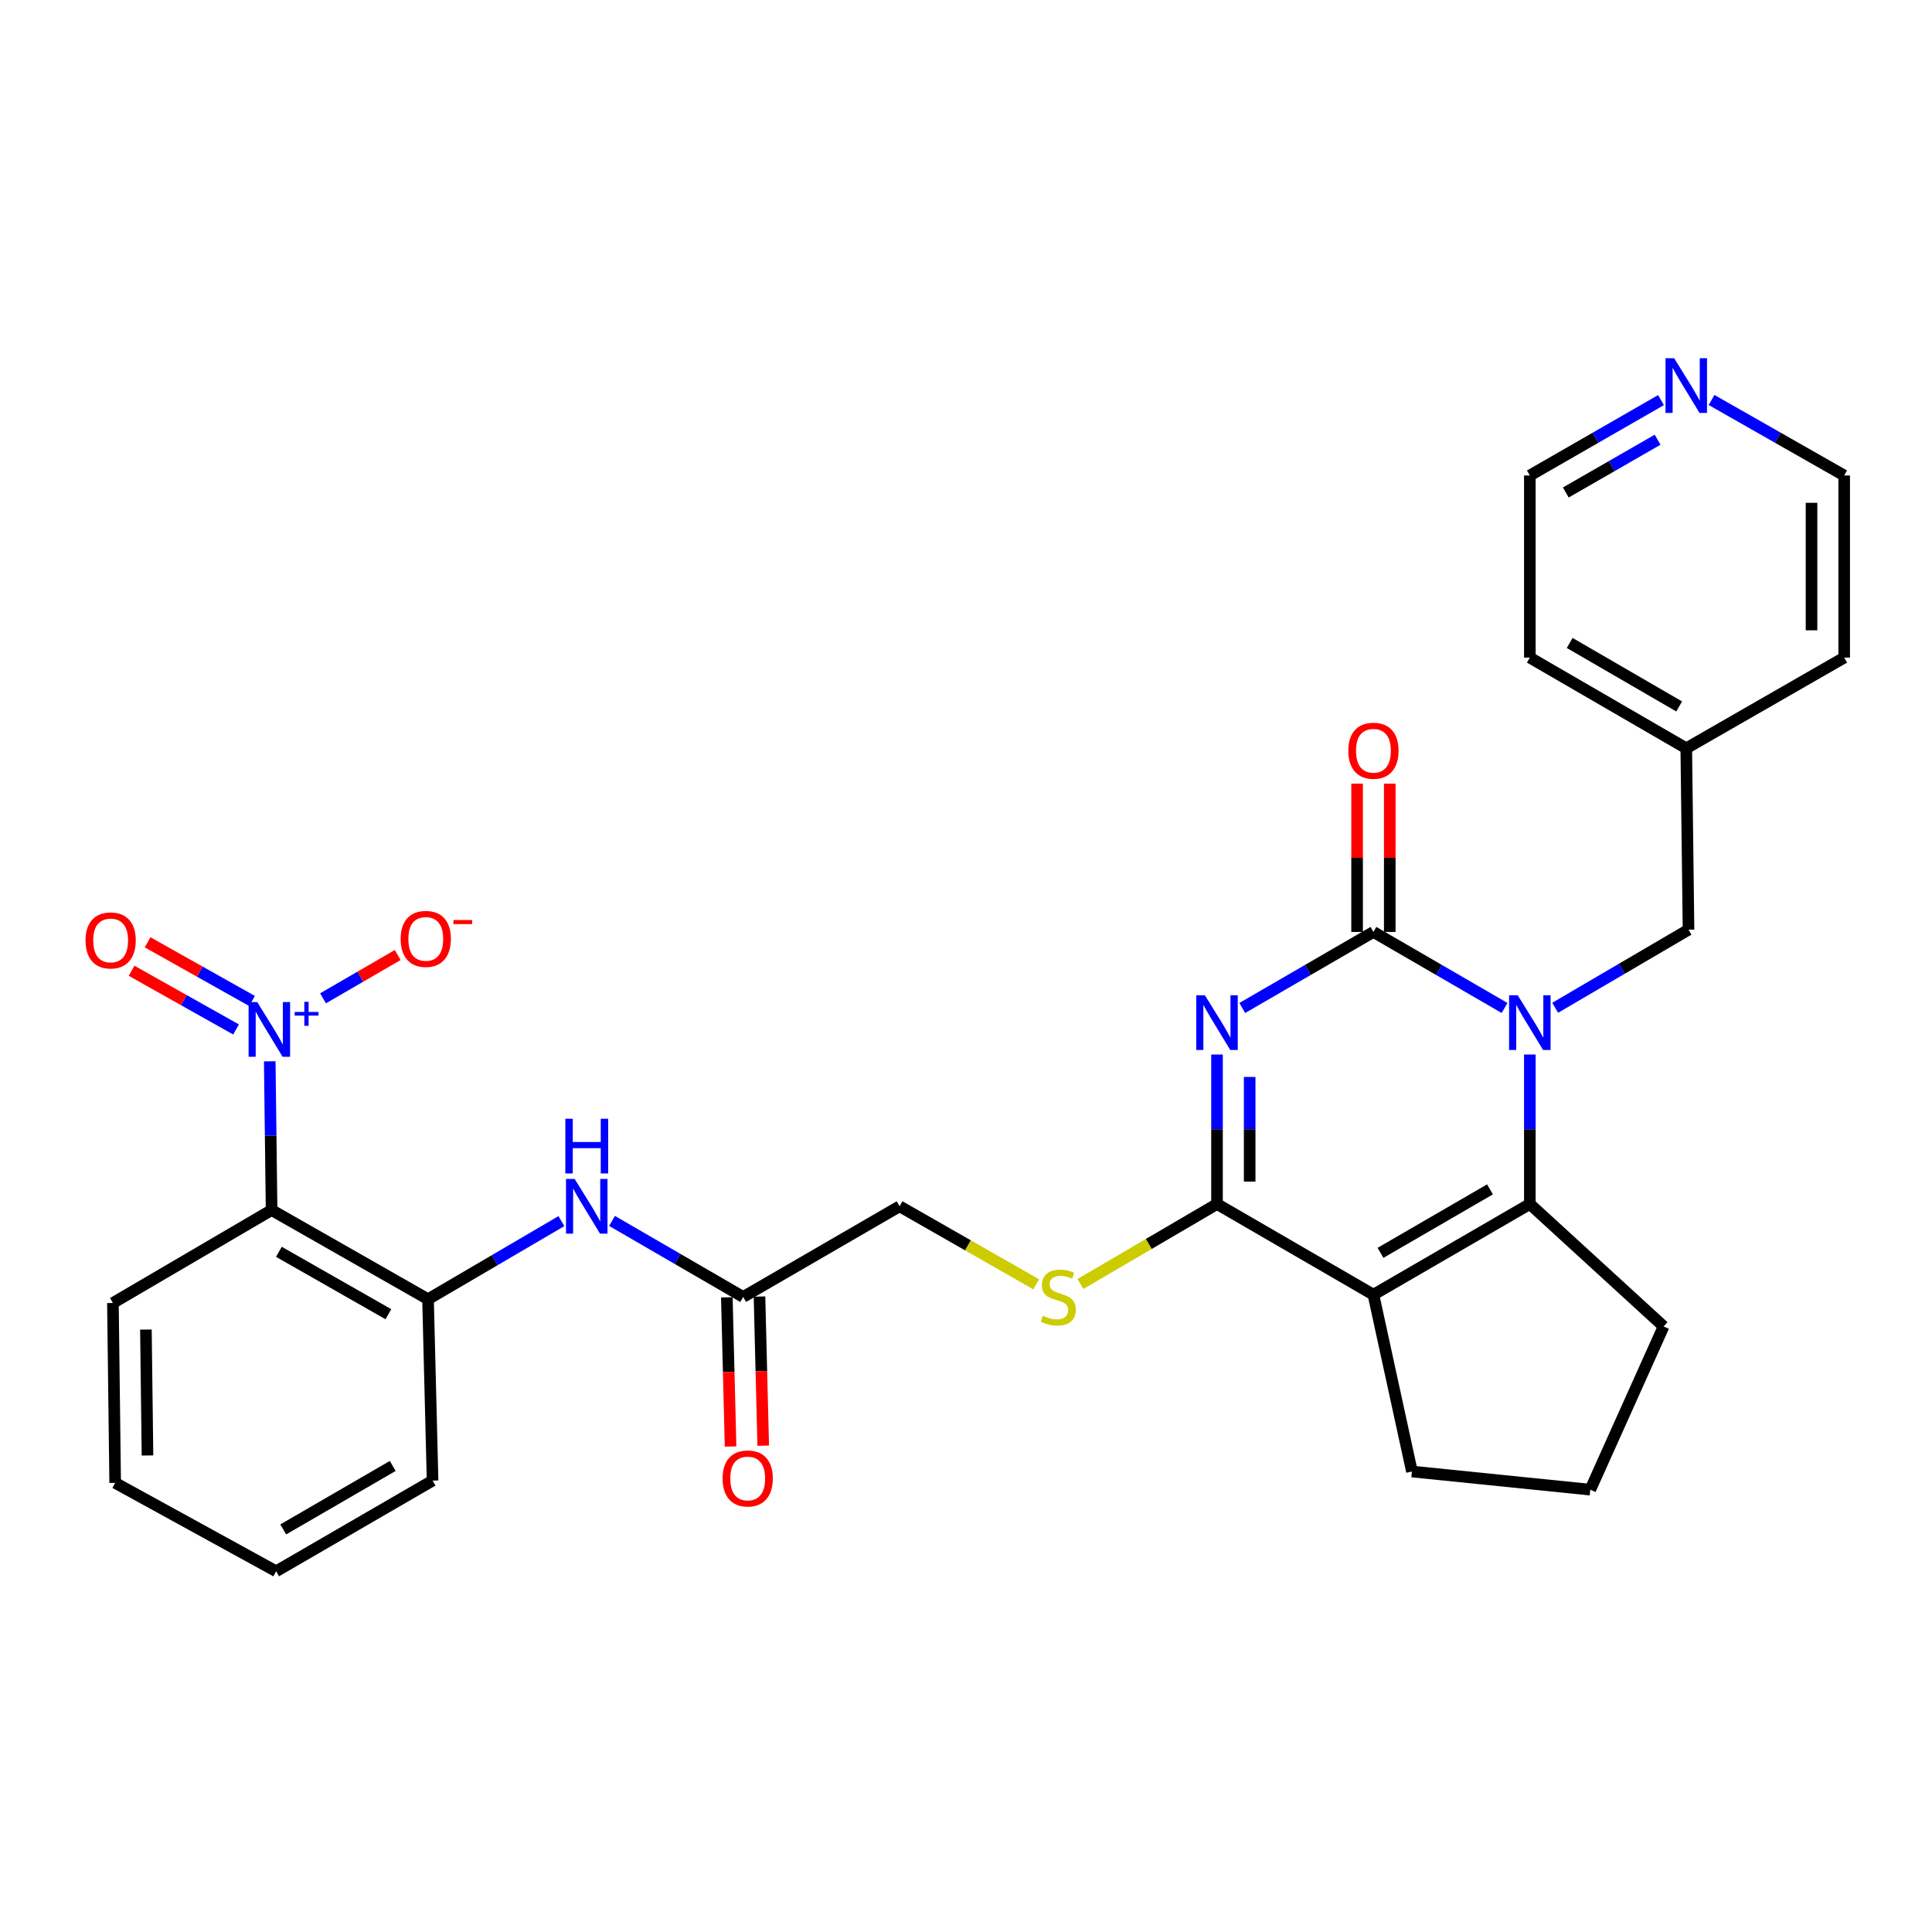 <?xml version='1.0' encoding='iso-8859-1'?>
<svg version='1.1' baseProfile='full'
              xmlns='http://www.w3.org/2000/svg'
                      xmlns:rdkit='http://www.rdkit.org/xml'
                      xmlns:xlink='http://www.w3.org/1999/xlink'
                  xml:space='preserve'
width='1000px' height='1000px' viewBox='0 0 1000 1000'>
<!-- END OF HEADER -->
<rect style='opacity:1.0;fill:#FFFFFF;stroke:none' width='1000' height='1000' x='0' y='0'> </rect>
<path class='bond-0' d='M 642.997,521.731 L 676.941,502.052' style='fill:none;fill-rule:evenodd;stroke:#0000FF;stroke-width:6px;stroke-linecap:butt;stroke-linejoin:miter;stroke-opacity:1' />
<path class='bond-0' d='M 676.941,502.052 L 710.884,482.373' style='fill:none;fill-rule:evenodd;stroke:#000000;stroke-width:6px;stroke-linecap:butt;stroke-linejoin:miter;stroke-opacity:1' />
<path class='bond-3' d='M 629.918,545.821 L 629.918,584.508' style='fill:none;fill-rule:evenodd;stroke:#0000FF;stroke-width:6px;stroke-linecap:butt;stroke-linejoin:miter;stroke-opacity:1' />
<path class='bond-3' d='M 629.918,584.508 L 629.918,623.194' style='fill:none;fill-rule:evenodd;stroke:#000000;stroke-width:6px;stroke-linecap:butt;stroke-linejoin:miter;stroke-opacity:1' />
<path class='bond-3' d='M 646.823,557.427 L 646.823,584.508' style='fill:none;fill-rule:evenodd;stroke:#0000FF;stroke-width:6px;stroke-linecap:butt;stroke-linejoin:miter;stroke-opacity:1' />
<path class='bond-3' d='M 646.823,584.508 L 646.823,611.588' style='fill:none;fill-rule:evenodd;stroke:#000000;stroke-width:6px;stroke-linecap:butt;stroke-linejoin:miter;stroke-opacity:1' />
<path class='bond-1' d='M 710.884,482.373 L 744.823,502.052' style='fill:none;fill-rule:evenodd;stroke:#000000;stroke-width:6px;stroke-linecap:butt;stroke-linejoin:miter;stroke-opacity:1' />
<path class='bond-1' d='M 744.823,502.052 L 778.762,521.73' style='fill:none;fill-rule:evenodd;stroke:#0000FF;stroke-width:6px;stroke-linecap:butt;stroke-linejoin:miter;stroke-opacity:1' />
<path class='bond-13' d='M 719.337,482.373 L 719.337,443.991' style='fill:none;fill-rule:evenodd;stroke:#000000;stroke-width:6px;stroke-linecap:butt;stroke-linejoin:miter;stroke-opacity:1' />
<path class='bond-13' d='M 719.337,443.991 L 719.337,405.609' style='fill:none;fill-rule:evenodd;stroke:#FF0000;stroke-width:6px;stroke-linecap:butt;stroke-linejoin:miter;stroke-opacity:1' />
<path class='bond-13' d='M 702.432,482.373 L 702.432,443.991' style='fill:none;fill-rule:evenodd;stroke:#000000;stroke-width:6px;stroke-linecap:butt;stroke-linejoin:miter;stroke-opacity:1' />
<path class='bond-13' d='M 702.432,443.991 L 702.432,405.609' style='fill:none;fill-rule:evenodd;stroke:#FF0000;stroke-width:6px;stroke-linecap:butt;stroke-linejoin:miter;stroke-opacity:1' />
<path class='bond-10' d='M 804.961,521.628 L 839.467,501.414' style='fill:none;fill-rule:evenodd;stroke:#0000FF;stroke-width:6px;stroke-linecap:butt;stroke-linejoin:miter;stroke-opacity:1' />
<path class='bond-10' d='M 839.467,501.414 L 873.973,481.199' style='fill:none;fill-rule:evenodd;stroke:#000000;stroke-width:6px;stroke-linecap:butt;stroke-linejoin:miter;stroke-opacity:1' />
<path class='bond-30' d='M 791.842,545.821 L 791.842,584.508' style='fill:none;fill-rule:evenodd;stroke:#0000FF;stroke-width:6px;stroke-linecap:butt;stroke-linejoin:miter;stroke-opacity:1' />
<path class='bond-30' d='M 791.842,584.508 L 791.842,623.194' style='fill:none;fill-rule:evenodd;stroke:#000000;stroke-width:6px;stroke-linecap:butt;stroke-linejoin:miter;stroke-opacity:1' />
<path class='bond-2' d='M 710.884,670.135 L 629.918,623.194' style='fill:none;fill-rule:evenodd;stroke:#000000;stroke-width:6px;stroke-linecap:butt;stroke-linejoin:miter;stroke-opacity:1' />
<path class='bond-4' d='M 710.884,670.135 L 791.842,623.194' style='fill:none;fill-rule:evenodd;stroke:#000000;stroke-width:6px;stroke-linecap:butt;stroke-linejoin:miter;stroke-opacity:1' />
<path class='bond-4' d='M 714.548,648.469 L 771.218,615.611' style='fill:none;fill-rule:evenodd;stroke:#000000;stroke-width:6px;stroke-linecap:butt;stroke-linejoin:miter;stroke-opacity:1' />
<path class='bond-18' d='M 710.884,670.135 L 730.814,761.658' style='fill:none;fill-rule:evenodd;stroke:#000000;stroke-width:6px;stroke-linecap:butt;stroke-linejoin:miter;stroke-opacity:1' />
<path class='bond-9' d='M 629.918,623.194 L 594.572,643.891' style='fill:none;fill-rule:evenodd;stroke:#000000;stroke-width:6px;stroke-linecap:butt;stroke-linejoin:miter;stroke-opacity:1' />
<path class='bond-9' d='M 594.572,643.891 L 559.227,664.588' style='fill:none;fill-rule:evenodd;stroke:#CCCC00;stroke-width:6px;stroke-linecap:butt;stroke-linejoin:miter;stroke-opacity:1' />
<path class='bond-19' d='M 791.842,623.194 L 861.078,686.561' style='fill:none;fill-rule:evenodd;stroke:#000000;stroke-width:6px;stroke-linecap:butt;stroke-linejoin:miter;stroke-opacity:1' />
<path class='bond-5' d='M 139.617,549.333 L 140.097,587.827' style='fill:none;fill-rule:evenodd;stroke:#0000FF;stroke-width:6px;stroke-linecap:butt;stroke-linejoin:miter;stroke-opacity:1' />
<path class='bond-5' d='M 140.097,587.827 L 140.576,626.322' style='fill:none;fill-rule:evenodd;stroke:#000000;stroke-width:6px;stroke-linecap:butt;stroke-linejoin:miter;stroke-opacity:1' />
<path class='bond-12' d='M 167.196,516.728 L 186.519,505.525' style='fill:none;fill-rule:evenodd;stroke:#0000FF;stroke-width:6px;stroke-linecap:butt;stroke-linejoin:miter;stroke-opacity:1' />
<path class='bond-12' d='M 186.519,505.525 L 205.841,494.323' style='fill:none;fill-rule:evenodd;stroke:#FF0000;stroke-width:6px;stroke-linecap:butt;stroke-linejoin:miter;stroke-opacity:1' />
<path class='bond-14' d='M 130.456,518.109 L 103.424,502.92' style='fill:none;fill-rule:evenodd;stroke:#0000FF;stroke-width:6px;stroke-linecap:butt;stroke-linejoin:miter;stroke-opacity:1' />
<path class='bond-14' d='M 103.424,502.92 L 76.391,487.732' style='fill:none;fill-rule:evenodd;stroke:#FF0000;stroke-width:6px;stroke-linecap:butt;stroke-linejoin:miter;stroke-opacity:1' />
<path class='bond-14' d='M 122.176,532.847 L 95.143,517.659' style='fill:none;fill-rule:evenodd;stroke:#0000FF;stroke-width:6px;stroke-linecap:butt;stroke-linejoin:miter;stroke-opacity:1' />
<path class='bond-14' d='M 95.143,517.659 L 68.11,502.47' style='fill:none;fill-rule:evenodd;stroke:#FF0000;stroke-width:6px;stroke-linecap:butt;stroke-linejoin:miter;stroke-opacity:1' />
<path class='bond-6' d='M 140.576,626.322 L 221.543,672.473' style='fill:none;fill-rule:evenodd;stroke:#000000;stroke-width:6px;stroke-linecap:butt;stroke-linejoin:miter;stroke-opacity:1' />
<path class='bond-6' d='M 144.35,647.931 L 201.026,680.237' style='fill:none;fill-rule:evenodd;stroke:#000000;stroke-width:6px;stroke-linecap:butt;stroke-linejoin:miter;stroke-opacity:1' />
<path class='bond-21' d='M 140.576,626.322 L 58.445,674.427' style='fill:none;fill-rule:evenodd;stroke:#000000;stroke-width:6px;stroke-linecap:butt;stroke-linejoin:miter;stroke-opacity:1' />
<path class='bond-7' d='M 221.543,672.473 L 256.063,652.262' style='fill:none;fill-rule:evenodd;stroke:#000000;stroke-width:6px;stroke-linecap:butt;stroke-linejoin:miter;stroke-opacity:1' />
<path class='bond-7' d='M 256.063,652.262 L 290.582,632.05' style='fill:none;fill-rule:evenodd;stroke:#0000FF;stroke-width:6px;stroke-linecap:butt;stroke-linejoin:miter;stroke-opacity:1' />
<path class='bond-23' d='M 221.543,672.473 L 223.9,766.354' style='fill:none;fill-rule:evenodd;stroke:#000000;stroke-width:6px;stroke-linecap:butt;stroke-linejoin:miter;stroke-opacity:1' />
<path class='bond-8' d='M 316.782,631.95 L 350.721,651.625' style='fill:none;fill-rule:evenodd;stroke:#0000FF;stroke-width:6px;stroke-linecap:butt;stroke-linejoin:miter;stroke-opacity:1' />
<path class='bond-8' d='M 350.721,651.625 L 384.66,671.299' style='fill:none;fill-rule:evenodd;stroke:#000000;stroke-width:6px;stroke-linecap:butt;stroke-linejoin:miter;stroke-opacity:1' />
<path class='bond-17' d='M 536.322,664.761 L 500.97,644.564' style='fill:none;fill-rule:evenodd;stroke:#CCCC00;stroke-width:6px;stroke-linecap:butt;stroke-linejoin:miter;stroke-opacity:1' />
<path class='bond-17' d='M 500.97,644.564 L 465.617,624.368' style='fill:none;fill-rule:evenodd;stroke:#000000;stroke-width:6px;stroke-linecap:butt;stroke-linejoin:miter;stroke-opacity:1' />
<path class='bond-20' d='M 873.973,481.199 L 872.809,387.319' style='fill:none;fill-rule:evenodd;stroke:#000000;stroke-width:6px;stroke-linecap:butt;stroke-linejoin:miter;stroke-opacity:1' />
<path class='bond-11' d='M 384.66,671.299 L 465.617,624.368' style='fill:none;fill-rule:evenodd;stroke:#000000;stroke-width:6px;stroke-linecap:butt;stroke-linejoin:miter;stroke-opacity:1' />
<path class='bond-16' d='M 376.21,671.51 L 377.175,710.112' style='fill:none;fill-rule:evenodd;stroke:#000000;stroke-width:6px;stroke-linecap:butt;stroke-linejoin:miter;stroke-opacity:1' />
<path class='bond-16' d='M 377.175,710.112 L 378.141,748.714' style='fill:none;fill-rule:evenodd;stroke:#FF0000;stroke-width:6px;stroke-linecap:butt;stroke-linejoin:miter;stroke-opacity:1' />
<path class='bond-16' d='M 393.11,671.088 L 394.075,709.69' style='fill:none;fill-rule:evenodd;stroke:#000000;stroke-width:6px;stroke-linecap:butt;stroke-linejoin:miter;stroke-opacity:1' />
<path class='bond-16' d='M 394.075,709.69 L 395.041,748.291' style='fill:none;fill-rule:evenodd;stroke:#FF0000;stroke-width:6px;stroke-linecap:butt;stroke-linejoin:miter;stroke-opacity:1' />
<path class='bond-15' d='M 859.734,207.091 L 825.788,226.602' style='fill:none;fill-rule:evenodd;stroke:#0000FF;stroke-width:6px;stroke-linecap:butt;stroke-linejoin:miter;stroke-opacity:1' />
<path class='bond-15' d='M 825.788,226.602 L 791.842,246.113' style='fill:none;fill-rule:evenodd;stroke:#000000;stroke-width:6px;stroke-linecap:butt;stroke-linejoin:miter;stroke-opacity:1' />
<path class='bond-15' d='M 857.974,227.602 L 834.212,241.259' style='fill:none;fill-rule:evenodd;stroke:#0000FF;stroke-width:6px;stroke-linecap:butt;stroke-linejoin:miter;stroke-opacity:1' />
<path class='bond-15' d='M 834.212,241.259 L 810.45,254.917' style='fill:none;fill-rule:evenodd;stroke:#000000;stroke-width:6px;stroke-linecap:butt;stroke-linejoin:miter;stroke-opacity:1' />
<path class='bond-32' d='M 885.9,207.03 L 920.223,226.572' style='fill:none;fill-rule:evenodd;stroke:#0000FF;stroke-width:6px;stroke-linecap:butt;stroke-linejoin:miter;stroke-opacity:1' />
<path class='bond-32' d='M 920.223,226.572 L 954.545,246.113' style='fill:none;fill-rule:evenodd;stroke:#000000;stroke-width:6px;stroke-linecap:butt;stroke-linejoin:miter;stroke-opacity:1' />
<path class='bond-22' d='M 730.814,761.658 L 823.135,771.05' style='fill:none;fill-rule:evenodd;stroke:#000000;stroke-width:6px;stroke-linecap:butt;stroke-linejoin:miter;stroke-opacity:1' />
<path class='bond-31' d='M 861.078,686.561 L 823.135,771.05' style='fill:none;fill-rule:evenodd;stroke:#000000;stroke-width:6px;stroke-linecap:butt;stroke-linejoin:miter;stroke-opacity:1' />
<path class='bond-26' d='M 872.809,387.319 L 954.545,340.379' style='fill:none;fill-rule:evenodd;stroke:#000000;stroke-width:6px;stroke-linecap:butt;stroke-linejoin:miter;stroke-opacity:1' />
<path class='bond-27' d='M 872.809,387.319 L 791.842,340.379' style='fill:none;fill-rule:evenodd;stroke:#000000;stroke-width:6px;stroke-linecap:butt;stroke-linejoin:miter;stroke-opacity:1' />
<path class='bond-27' d='M 869.142,365.653 L 812.466,332.795' style='fill:none;fill-rule:evenodd;stroke:#000000;stroke-width:6px;stroke-linecap:butt;stroke-linejoin:miter;stroke-opacity:1' />
<path class='bond-33' d='M 58.445,674.427 L 59.609,767.528' style='fill:none;fill-rule:evenodd;stroke:#000000;stroke-width:6px;stroke-linecap:butt;stroke-linejoin:miter;stroke-opacity:1' />
<path class='bond-33' d='M 75.523,688.18 L 76.339,753.351' style='fill:none;fill-rule:evenodd;stroke:#000000;stroke-width:6px;stroke-linecap:butt;stroke-linejoin:miter;stroke-opacity:1' />
<path class='bond-29' d='M 223.9,766.354 L 142.933,813.294' style='fill:none;fill-rule:evenodd;stroke:#000000;stroke-width:6px;stroke-linecap:butt;stroke-linejoin:miter;stroke-opacity:1' />
<path class='bond-29' d='M 203.276,758.769 L 146.6,791.628' style='fill:none;fill-rule:evenodd;stroke:#000000;stroke-width:6px;stroke-linecap:butt;stroke-linejoin:miter;stroke-opacity:1' />
<path class='bond-24' d='M 954.545,246.113 L 954.545,340.379' style='fill:none;fill-rule:evenodd;stroke:#000000;stroke-width:6px;stroke-linecap:butt;stroke-linejoin:miter;stroke-opacity:1' />
<path class='bond-24' d='M 937.64,260.253 L 937.64,326.239' style='fill:none;fill-rule:evenodd;stroke:#000000;stroke-width:6px;stroke-linecap:butt;stroke-linejoin:miter;stroke-opacity:1' />
<path class='bond-25' d='M 791.842,246.113 L 791.842,340.379' style='fill:none;fill-rule:evenodd;stroke:#000000;stroke-width:6px;stroke-linecap:butt;stroke-linejoin:miter;stroke-opacity:1' />
<path class='bond-28' d='M 59.609,767.528 L 142.933,813.294' style='fill:none;fill-rule:evenodd;stroke:#000000;stroke-width:6px;stroke-linecap:butt;stroke-linejoin:miter;stroke-opacity:1' />
<path  class='atom-0' d='M 623.658 515.154
L 632.938 530.154
Q 633.858 531.634, 635.338 534.314
Q 636.818 536.994, 636.898 537.154
L 636.898 515.154
L 640.658 515.154
L 640.658 543.474
L 636.778 543.474
L 626.818 527.074
Q 625.658 525.154, 624.418 522.954
Q 623.218 520.754, 622.858 520.074
L 622.858 543.474
L 619.178 543.474
L 619.178 515.154
L 623.658 515.154
' fill='#0000FF'/>
<path  class='atom-2' d='M 785.582 515.154
L 794.862 530.154
Q 795.782 531.634, 797.262 534.314
Q 798.742 536.994, 798.822 537.154
L 798.822 515.154
L 802.582 515.154
L 802.582 543.474
L 798.702 543.474
L 788.742 527.074
Q 787.582 525.154, 786.342 522.954
Q 785.142 520.754, 784.782 520.074
L 784.782 543.474
L 781.102 543.474
L 781.102 515.154
L 785.582 515.154
' fill='#0000FF'/>
<path  class='atom-6' d='M 133.152 518.676
L 142.432 533.676
Q 143.352 535.156, 144.832 537.836
Q 146.312 540.516, 146.392 540.676
L 146.392 518.676
L 150.152 518.676
L 150.152 546.996
L 146.272 546.996
L 136.312 530.596
Q 135.152 528.676, 133.912 526.476
Q 132.712 524.276, 132.352 523.596
L 132.352 546.996
L 128.672 546.996
L 128.672 518.676
L 133.152 518.676
' fill='#0000FF'/>
<path  class='atom-6' d='M 152.528 523.78
L 157.517 523.78
L 157.517 518.527
L 159.735 518.527
L 159.735 523.78
L 164.856 523.78
L 164.856 525.681
L 159.735 525.681
L 159.735 530.961
L 157.517 530.961
L 157.517 525.681
L 152.528 525.681
L 152.528 523.78
' fill='#0000FF'/>
<path  class='atom-9' d='M 297.442 610.208
L 306.722 625.208
Q 307.642 626.688, 309.122 629.368
Q 310.602 632.048, 310.682 632.208
L 310.682 610.208
L 314.442 610.208
L 314.442 638.528
L 310.562 638.528
L 300.602 622.128
Q 299.442 620.208, 298.202 618.008
Q 297.002 615.808, 296.642 615.128
L 296.642 638.528
L 292.962 638.528
L 292.962 610.208
L 297.442 610.208
' fill='#0000FF'/>
<path  class='atom-9' d='M 292.622 579.056
L 296.462 579.056
L 296.462 591.096
L 310.942 591.096
L 310.942 579.056
L 314.782 579.056
L 314.782 607.376
L 310.942 607.376
L 310.942 594.296
L 296.462 594.296
L 296.462 607.376
L 292.622 607.376
L 292.622 579.056
' fill='#0000FF'/>
<path  class='atom-10' d='M 539.767 681.019
Q 540.087 681.139, 541.407 681.699
Q 542.727 682.259, 544.167 682.619
Q 545.647 682.939, 547.087 682.939
Q 549.767 682.939, 551.327 681.659
Q 552.887 680.339, 552.887 678.059
Q 552.887 676.499, 552.087 675.539
Q 551.327 674.579, 550.127 674.059
Q 548.927 673.539, 546.927 672.939
Q 544.407 672.179, 542.887 671.459
Q 541.407 670.739, 540.327 669.219
Q 539.287 667.699, 539.287 665.139
Q 539.287 661.579, 541.687 659.379
Q 544.127 657.179, 548.927 657.179
Q 552.207 657.179, 555.927 658.739
L 555.007 661.819
Q 551.607 660.419, 549.047 660.419
Q 546.287 660.419, 544.767 661.579
Q 543.247 662.699, 543.287 664.659
Q 543.287 666.179, 544.047 667.099
Q 544.847 668.019, 545.967 668.539
Q 547.127 669.059, 549.047 669.659
Q 551.607 670.459, 553.127 671.259
Q 554.647 672.059, 555.727 673.699
Q 556.847 675.299, 556.847 678.059
Q 556.847 681.979, 554.207 684.099
Q 551.607 686.179, 547.247 686.179
Q 544.727 686.179, 542.807 685.619
Q 540.927 685.099, 538.687 684.179
L 539.767 681.019
' fill='#CCCC00'/>
<path  class='atom-13' d='M 207.378 485.975
Q 207.378 479.175, 210.738 475.375
Q 214.098 471.575, 220.378 471.575
Q 226.658 471.575, 230.018 475.375
Q 233.378 479.175, 233.378 485.975
Q 233.378 492.855, 229.978 496.775
Q 226.578 500.655, 220.378 500.655
Q 214.138 500.655, 210.738 496.775
Q 207.378 492.895, 207.378 485.975
M 220.378 497.455
Q 224.698 497.455, 227.018 494.575
Q 229.378 491.655, 229.378 485.975
Q 229.378 480.415, 227.018 477.615
Q 224.698 474.775, 220.378 474.775
Q 216.058 474.775, 213.698 477.575
Q 211.378 480.375, 211.378 485.975
Q 211.378 491.695, 213.698 494.575
Q 216.058 497.455, 220.378 497.455
' fill='#FF0000'/>
<path  class='atom-13' d='M 234.698 476.198
L 244.387 476.198
L 244.387 478.31
L 234.698 478.31
L 234.698 476.198
' fill='#FF0000'/>
<path  class='atom-14' d='M 697.884 388.582
Q 697.884 381.782, 701.244 377.982
Q 704.604 374.182, 710.884 374.182
Q 717.164 374.182, 720.524 377.982
Q 723.884 381.782, 723.884 388.582
Q 723.884 395.462, 720.484 399.382
Q 717.084 403.262, 710.884 403.262
Q 704.644 403.262, 701.244 399.382
Q 697.884 395.502, 697.884 388.582
M 710.884 400.062
Q 715.204 400.062, 717.524 397.182
Q 719.884 394.262, 719.884 388.582
Q 719.884 383.022, 717.524 380.222
Q 715.204 377.382, 710.884 377.382
Q 706.564 377.382, 704.204 380.182
Q 701.884 382.982, 701.884 388.582
Q 701.884 394.302, 704.204 397.182
Q 706.564 400.062, 710.884 400.062
' fill='#FF0000'/>
<path  class='atom-15' d='M 44.271 486.764
Q 44.271 479.964, 47.631 476.164
Q 50.991 472.364, 57.271 472.364
Q 63.551 472.364, 66.911 476.164
Q 70.271 479.964, 70.271 486.764
Q 70.271 493.644, 66.871 497.564
Q 63.471 501.444, 57.271 501.444
Q 51.031 501.444, 47.631 497.564
Q 44.271 493.684, 44.271 486.764
M 57.271 498.244
Q 61.591 498.244, 63.911 495.364
Q 66.271 492.444, 66.271 486.764
Q 66.271 481.204, 63.911 478.404
Q 61.591 475.564, 57.271 475.564
Q 52.951 475.564, 50.591 478.364
Q 48.271 481.164, 48.271 486.764
Q 48.271 492.484, 50.591 495.364
Q 52.951 498.244, 57.271 498.244
' fill='#FF0000'/>
<path  class='atom-16' d='M 866.549 185.417
L 875.829 200.417
Q 876.749 201.897, 878.229 204.577
Q 879.709 207.257, 879.789 207.417
L 879.789 185.417
L 883.549 185.417
L 883.549 213.737
L 879.669 213.737
L 869.709 197.337
Q 868.549 195.417, 867.309 193.217
Q 866.109 191.017, 865.749 190.337
L 865.749 213.737
L 862.069 213.737
L 862.069 185.417
L 866.549 185.417
' fill='#0000FF'/>
<path  class='atom-17' d='M 374.008 765.25
Q 374.008 758.45, 377.368 754.65
Q 380.728 750.85, 387.008 750.85
Q 393.288 750.85, 396.648 754.65
Q 400.008 758.45, 400.008 765.25
Q 400.008 772.13, 396.608 776.05
Q 393.208 779.93, 387.008 779.93
Q 380.768 779.93, 377.368 776.05
Q 374.008 772.17, 374.008 765.25
M 387.008 776.73
Q 391.328 776.73, 393.648 773.85
Q 396.008 770.93, 396.008 765.25
Q 396.008 759.69, 393.648 756.89
Q 391.328 754.05, 387.008 754.05
Q 382.688 754.05, 380.328 756.85
Q 378.008 759.65, 378.008 765.25
Q 378.008 770.97, 380.328 773.85
Q 382.688 776.73, 387.008 776.73
' fill='#FF0000'/>
</svg>
